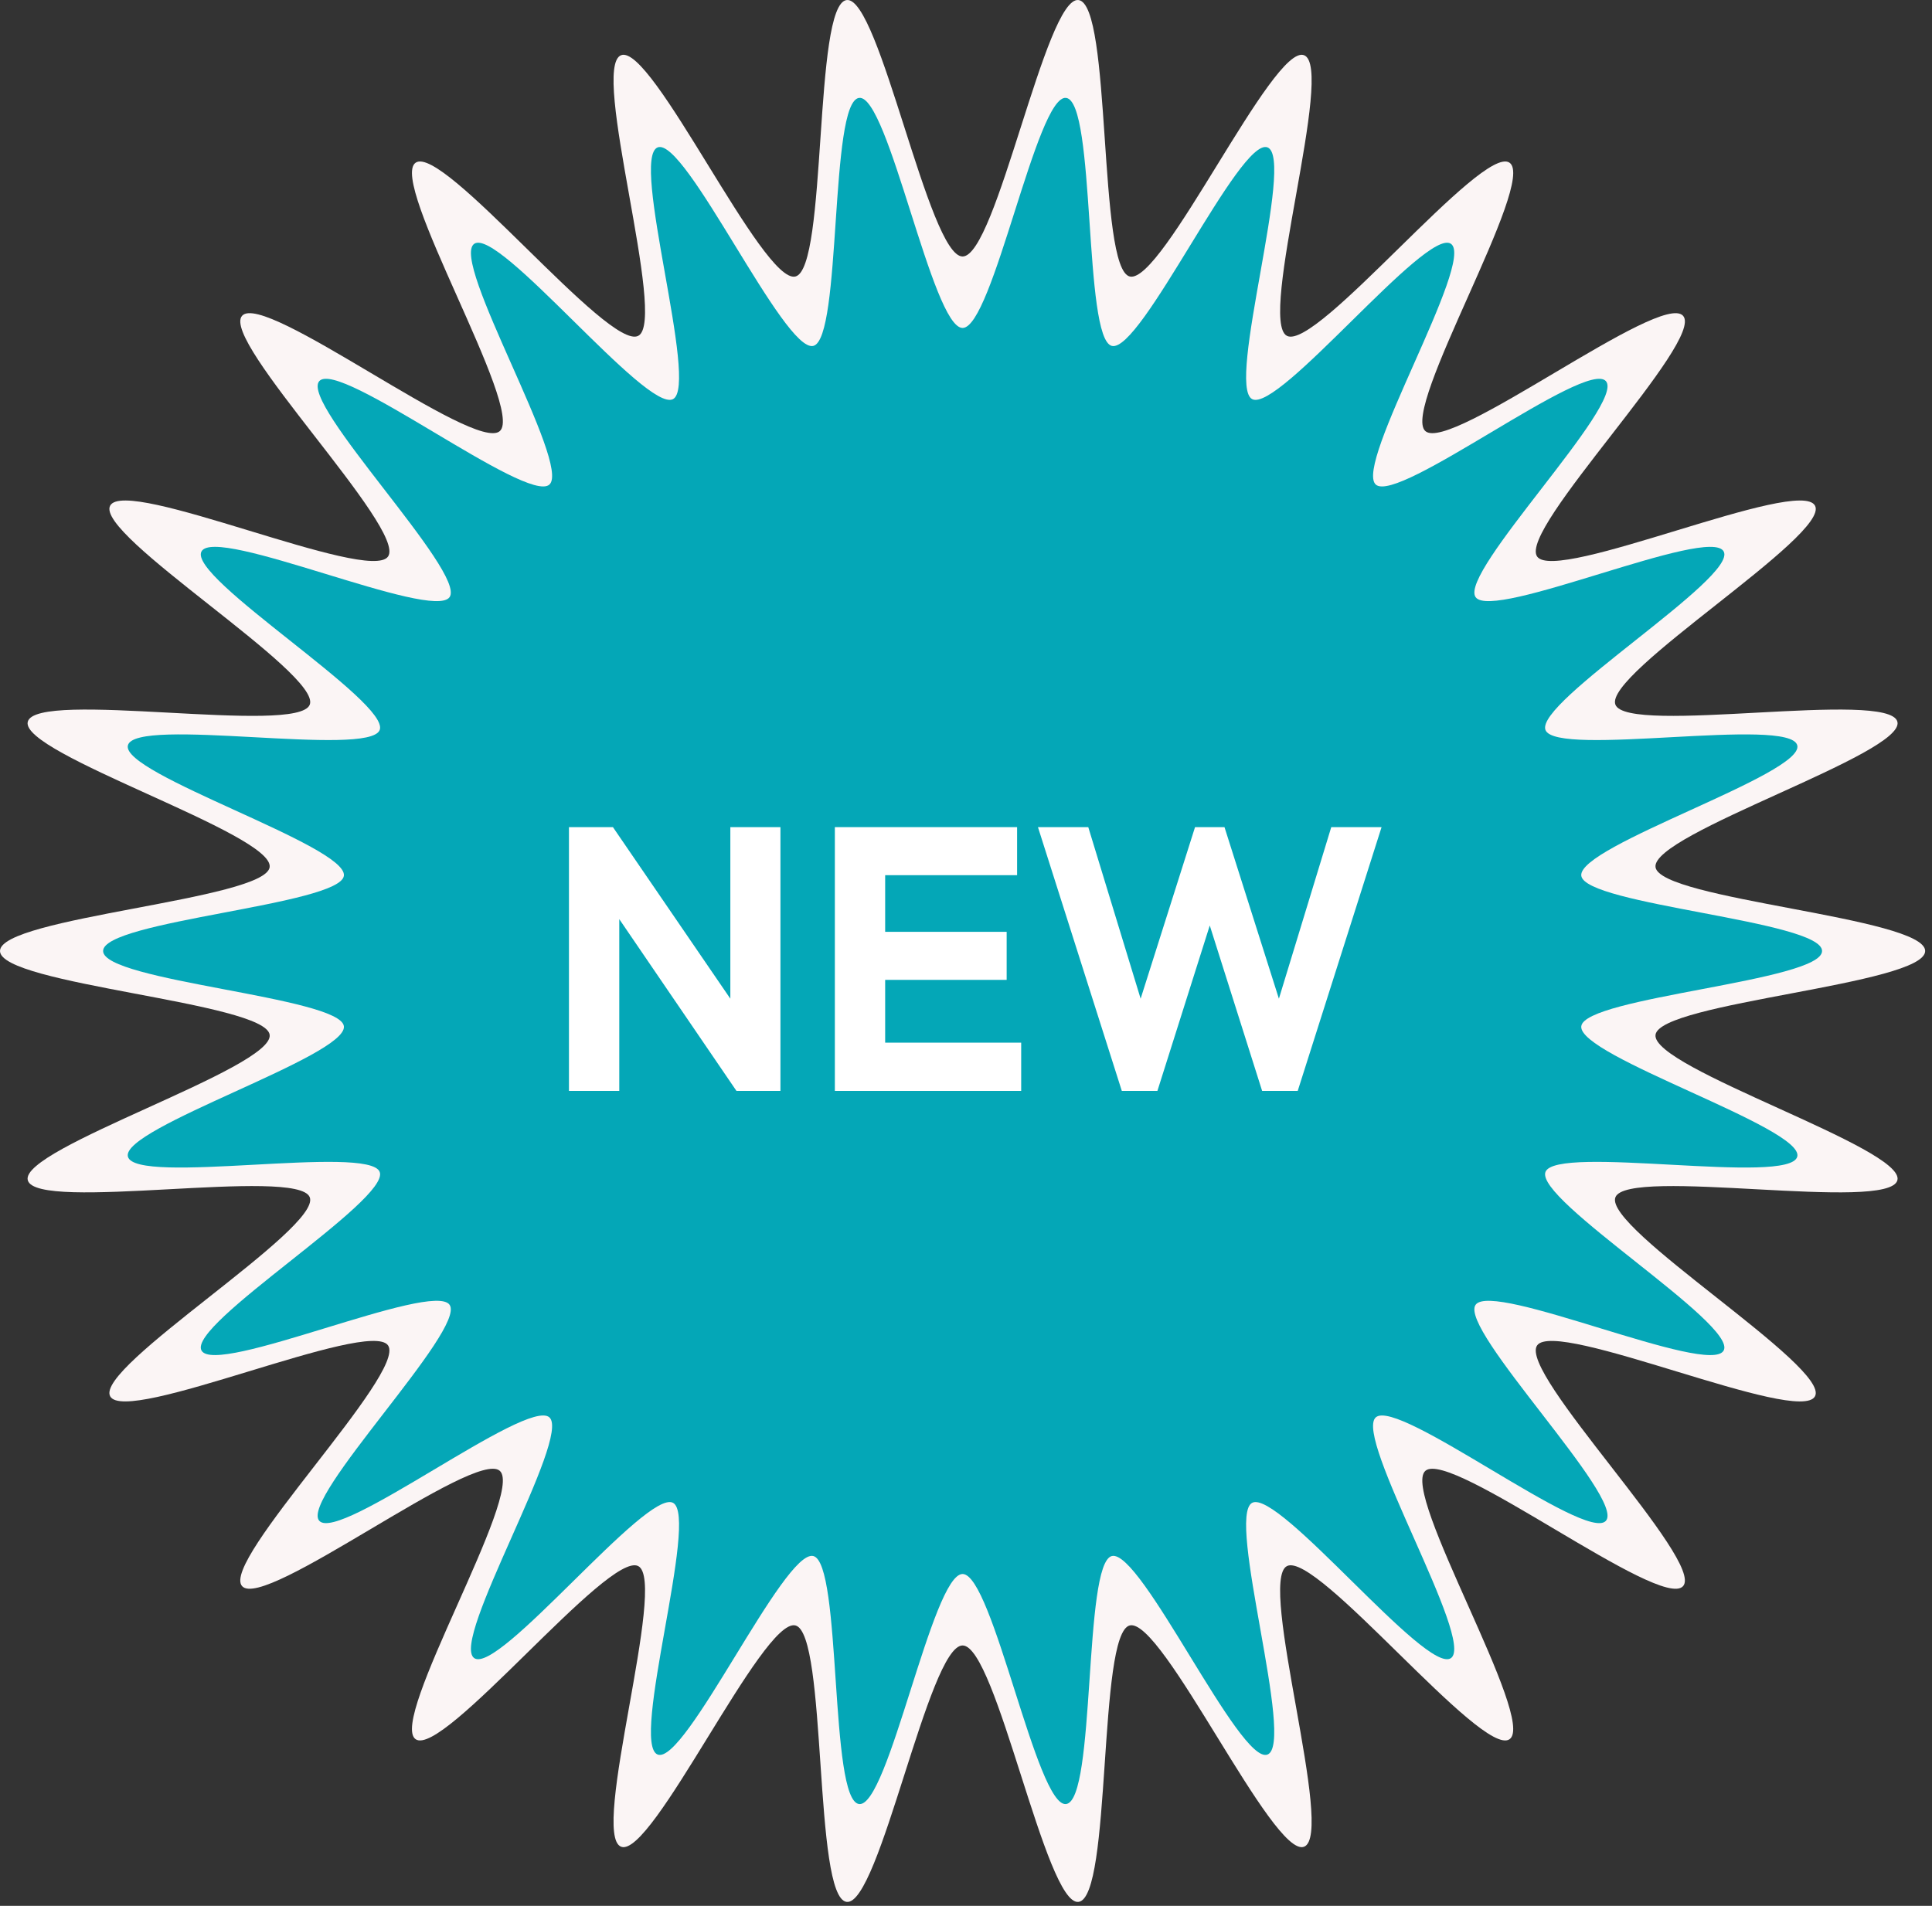 <?xml version="1.0" encoding="UTF-8" standalone="no"?>
<!DOCTYPE svg PUBLIC "-//W3C//DTD SVG 1.1//EN" "http://www.w3.org/Graphics/SVG/1.1/DTD/svg11.dtd">
<svg width="100%" height="100%" viewBox="0 0 226 223" version="1.1" xmlns="http://www.w3.org/2000/svg" xmlns:xlink="http://www.w3.org/1999/xlink" xml:space="preserve" xmlns:serif="http://www.serif.com/" style="fill-rule:evenodd;clip-rule:evenodd;stroke-linejoin:round;stroke-miterlimit:2;">
    <rect x="0" y="0" width="226" height="223" fill="#333333" stroke="none"/>
    <rect id="new-only-badge" serif:id="new only badge" x="0" y="0" width="225.201" height="222.542" style="fill:none;"/>
    <path d="M225.201,111.271C225.201,115.215 194.118,117.267 193.657,121.087C193.185,124.992 222.879,134.339 221.954,138.086C221.014,141.896 190.344,136.475 188.965,140.093C187.57,143.752 214.129,159.941 212.315,163.373C210.489,166.83 182.027,154.23 179.808,157.425C177.579,160.633 199.473,182.683 196.88,185.593C194.285,188.507 169.664,169.516 166.736,172.1C163.812,174.68 179.802,201.286 176.579,203.505C173.37,205.713 154.012,181.428 150.538,183.247C147.091,185.051 156.217,214.695 152.541,216.083C148.907,217.455 135.985,189.252 132.157,190.188C128.392,191.109 130.08,222.068 126.157,222.537C122.318,222.996 116.564,192.531 112.601,192.531C108.638,192.531 102.883,222.996 99.044,222.537C95.121,222.068 96.809,191.109 93.044,190.188C89.217,189.252 76.294,217.455 72.66,216.083C68.983,214.694 78.109,185.051 74.662,183.246C71.188,181.428 51.83,205.713 48.621,203.503C45.397,201.285 61.388,174.679 58.464,172.099C55.536,169.515 30.915,188.506 28.32,185.591C25.727,182.681 47.621,160.632 45.393,157.423C43.174,154.229 14.712,166.829 12.885,163.371C11.072,159.94 37.632,143.751 36.236,140.092C34.858,136.475 4.188,141.895 3.247,138.086C2.322,134.338 32.017,124.992 31.545,121.087C31.084,117.267 -0,115.215 -0,111.271C-0,107.326 31.084,105.275 31.545,101.454C32.017,97.549 2.322,88.202 3.247,84.456C4.188,80.646 34.858,86.066 36.236,82.448C37.632,78.79 11.073,62.6 12.885,59.169C14.713,55.711 43.174,68.311 45.394,65.117C47.622,61.909 25.728,39.858 28.32,36.948C30.917,34.035 55.537,53.025 58.466,50.442C61.389,47.861 45.399,21.255 48.621,19.037C51.831,16.828 71.189,41.113 74.663,39.294C78.11,37.491 68.984,7.847 72.66,6.458C76.294,5.086 89.217,33.289 93.044,32.353C96.809,31.432 95.121,0.474 99.044,0.005C102.883,-0.455 108.638,30.011 112.601,30.011C116.564,30.011 122.318,-0.455 126.157,0.005C130.08,0.474 128.393,31.432 132.158,32.353C135.986,33.289 148.908,5.086 152.542,6.459C156.218,7.847 147.092,37.491 150.539,39.295C154.013,41.113 173.372,16.829 176.581,19.037C179.804,21.256 163.813,47.862 166.737,50.442C169.665,53.026 194.286,34.036 196.882,36.95C199.475,39.86 177.58,61.91 179.809,65.118C182.028,68.311 210.489,55.713 212.316,59.17C214.129,62.601 187.57,78.79 188.965,82.449C190.344,86.066 221.014,80.646 221.954,84.456C222.879,88.203 193.185,97.549 193.657,101.454C194.118,105.275 225.201,107.326 225.201,111.271Z" style="fill:rgb(251,245,245);fill-rule:nonzero;"/>
    <path d="M213.14,111.271C213.14,114.809 185.386,116.65 184.974,120.077C184.554,123.581 211.067,131.965 210.241,135.327C209.401,138.745 182.016,133.882 180.785,137.127C179.539,140.41 203.253,154.933 201.634,158.012C200.004,161.113 174.59,149.81 172.609,152.676C170.619,155.553 190.168,175.335 187.853,177.946C185.535,180.56 163.552,163.523 160.937,165.841C158.326,168.156 172.604,192.024 169.726,194.014C166.861,195.996 149.577,174.209 146.475,175.841C143.396,177.46 151.545,204.053 148.263,205.298C145.018,206.529 133.48,181.228 130.062,182.068C126.701,182.894 128.208,210.667 124.705,211.088C121.277,211.5 116.139,184.17 112.601,184.17C109.062,184.17 103.924,211.5 100.497,211.088C96.993,210.667 98.5,182.894 95.139,182.068C91.721,181.228 80.183,206.529 76.938,205.298C73.655,204.053 81.804,177.46 78.726,175.84C75.624,174.209 58.339,195.995 55.474,194.013C52.596,192.023 66.874,168.155 64.263,165.84C61.648,163.522 39.665,180.558 37.347,177.944C35.033,175.333 54.582,155.553 52.592,152.674C50.61,149.809 25.198,161.112 23.566,158.01C21.947,154.932 45.662,140.409 44.416,137.127C43.185,133.882 15.8,138.744 14.96,135.327C14.135,131.965 40.648,123.58 40.227,120.077C39.815,116.65 12.061,114.809 12.061,111.271C12.061,107.732 39.815,105.892 40.227,102.464C40.648,98.961 14.135,90.576 14.96,87.215C15.8,83.797 43.185,88.659 44.416,85.414C45.662,82.132 21.948,67.608 23.566,64.53C25.198,61.428 50.611,72.731 52.593,69.866C54.582,66.988 35.033,47.206 37.348,44.595C39.666,41.982 61.649,59.018 64.264,56.701C66.874,54.386 52.597,30.517 55.475,28.527C58.341,26.546 75.625,48.332 78.727,46.7C81.804,45.082 73.656,18.489 76.939,17.243C80.183,16.012 91.721,41.313 95.139,40.473C98.5,39.647 96.993,11.875 100.497,11.454C103.924,11.041 109.062,38.372 112.601,38.372C116.139,38.372 121.277,11.041 124.705,11.454C128.208,11.875 126.701,39.647 130.063,40.474C133.481,41.313 145.019,16.012 148.264,17.243C151.546,18.489 143.397,45.082 146.475,46.701C149.577,48.332 166.862,26.547 169.728,28.528C172.605,30.518 158.328,54.387 160.939,56.701C163.553,59.019 185.536,41.983 187.854,44.597C190.169,47.208 170.62,66.989 172.61,69.866C174.591,72.732 200.004,61.43 201.635,64.531C203.254,67.609 179.539,82.132 180.785,85.414C182.016,88.659 209.401,83.798 210.241,87.215C211.067,90.576 184.554,98.961 184.974,102.464C185.386,105.892 213.14,107.732 213.14,111.271Z" style="fill:rgb(4,167,183);fill-rule:nonzero;"/>
    <g transform="matrix(1,0,0,1,63.373,127.645)">
        <path d="M3.182,0L3.182,-30.864L8.326,-30.864L22.06,-10.791L22.06,-30.864L27.921,-30.864L27.921,0L22.777,0L9.068,-20.098L9.068,0L3.182,0Z" style="fill:white;fill-rule:nonzero;"/>
        <path d="M34.286,0L34.286,-30.864L55.604,-30.864L55.604,-25.242L40.171,-25.242L40.171,-18.614L54.383,-18.614L54.383,-12.992L40.171,-12.992L40.171,-5.646L56.082,-5.646L56.082,0L34.286,0Z" style="fill:white;fill-rule:nonzero;"/>
        <path d="M67.854,0L58.044,-30.864L63.93,-30.864L70.055,-10.791L76.419,-30.864L79.864,-30.864L86.229,-10.791L92.354,-30.864L98.239,-30.864L88.43,0L84.267,0L78.142,-19.356L72.017,0L67.854,0Z" style="fill:white;fill-rule:nonzero;"/>
    </g>
</svg>
